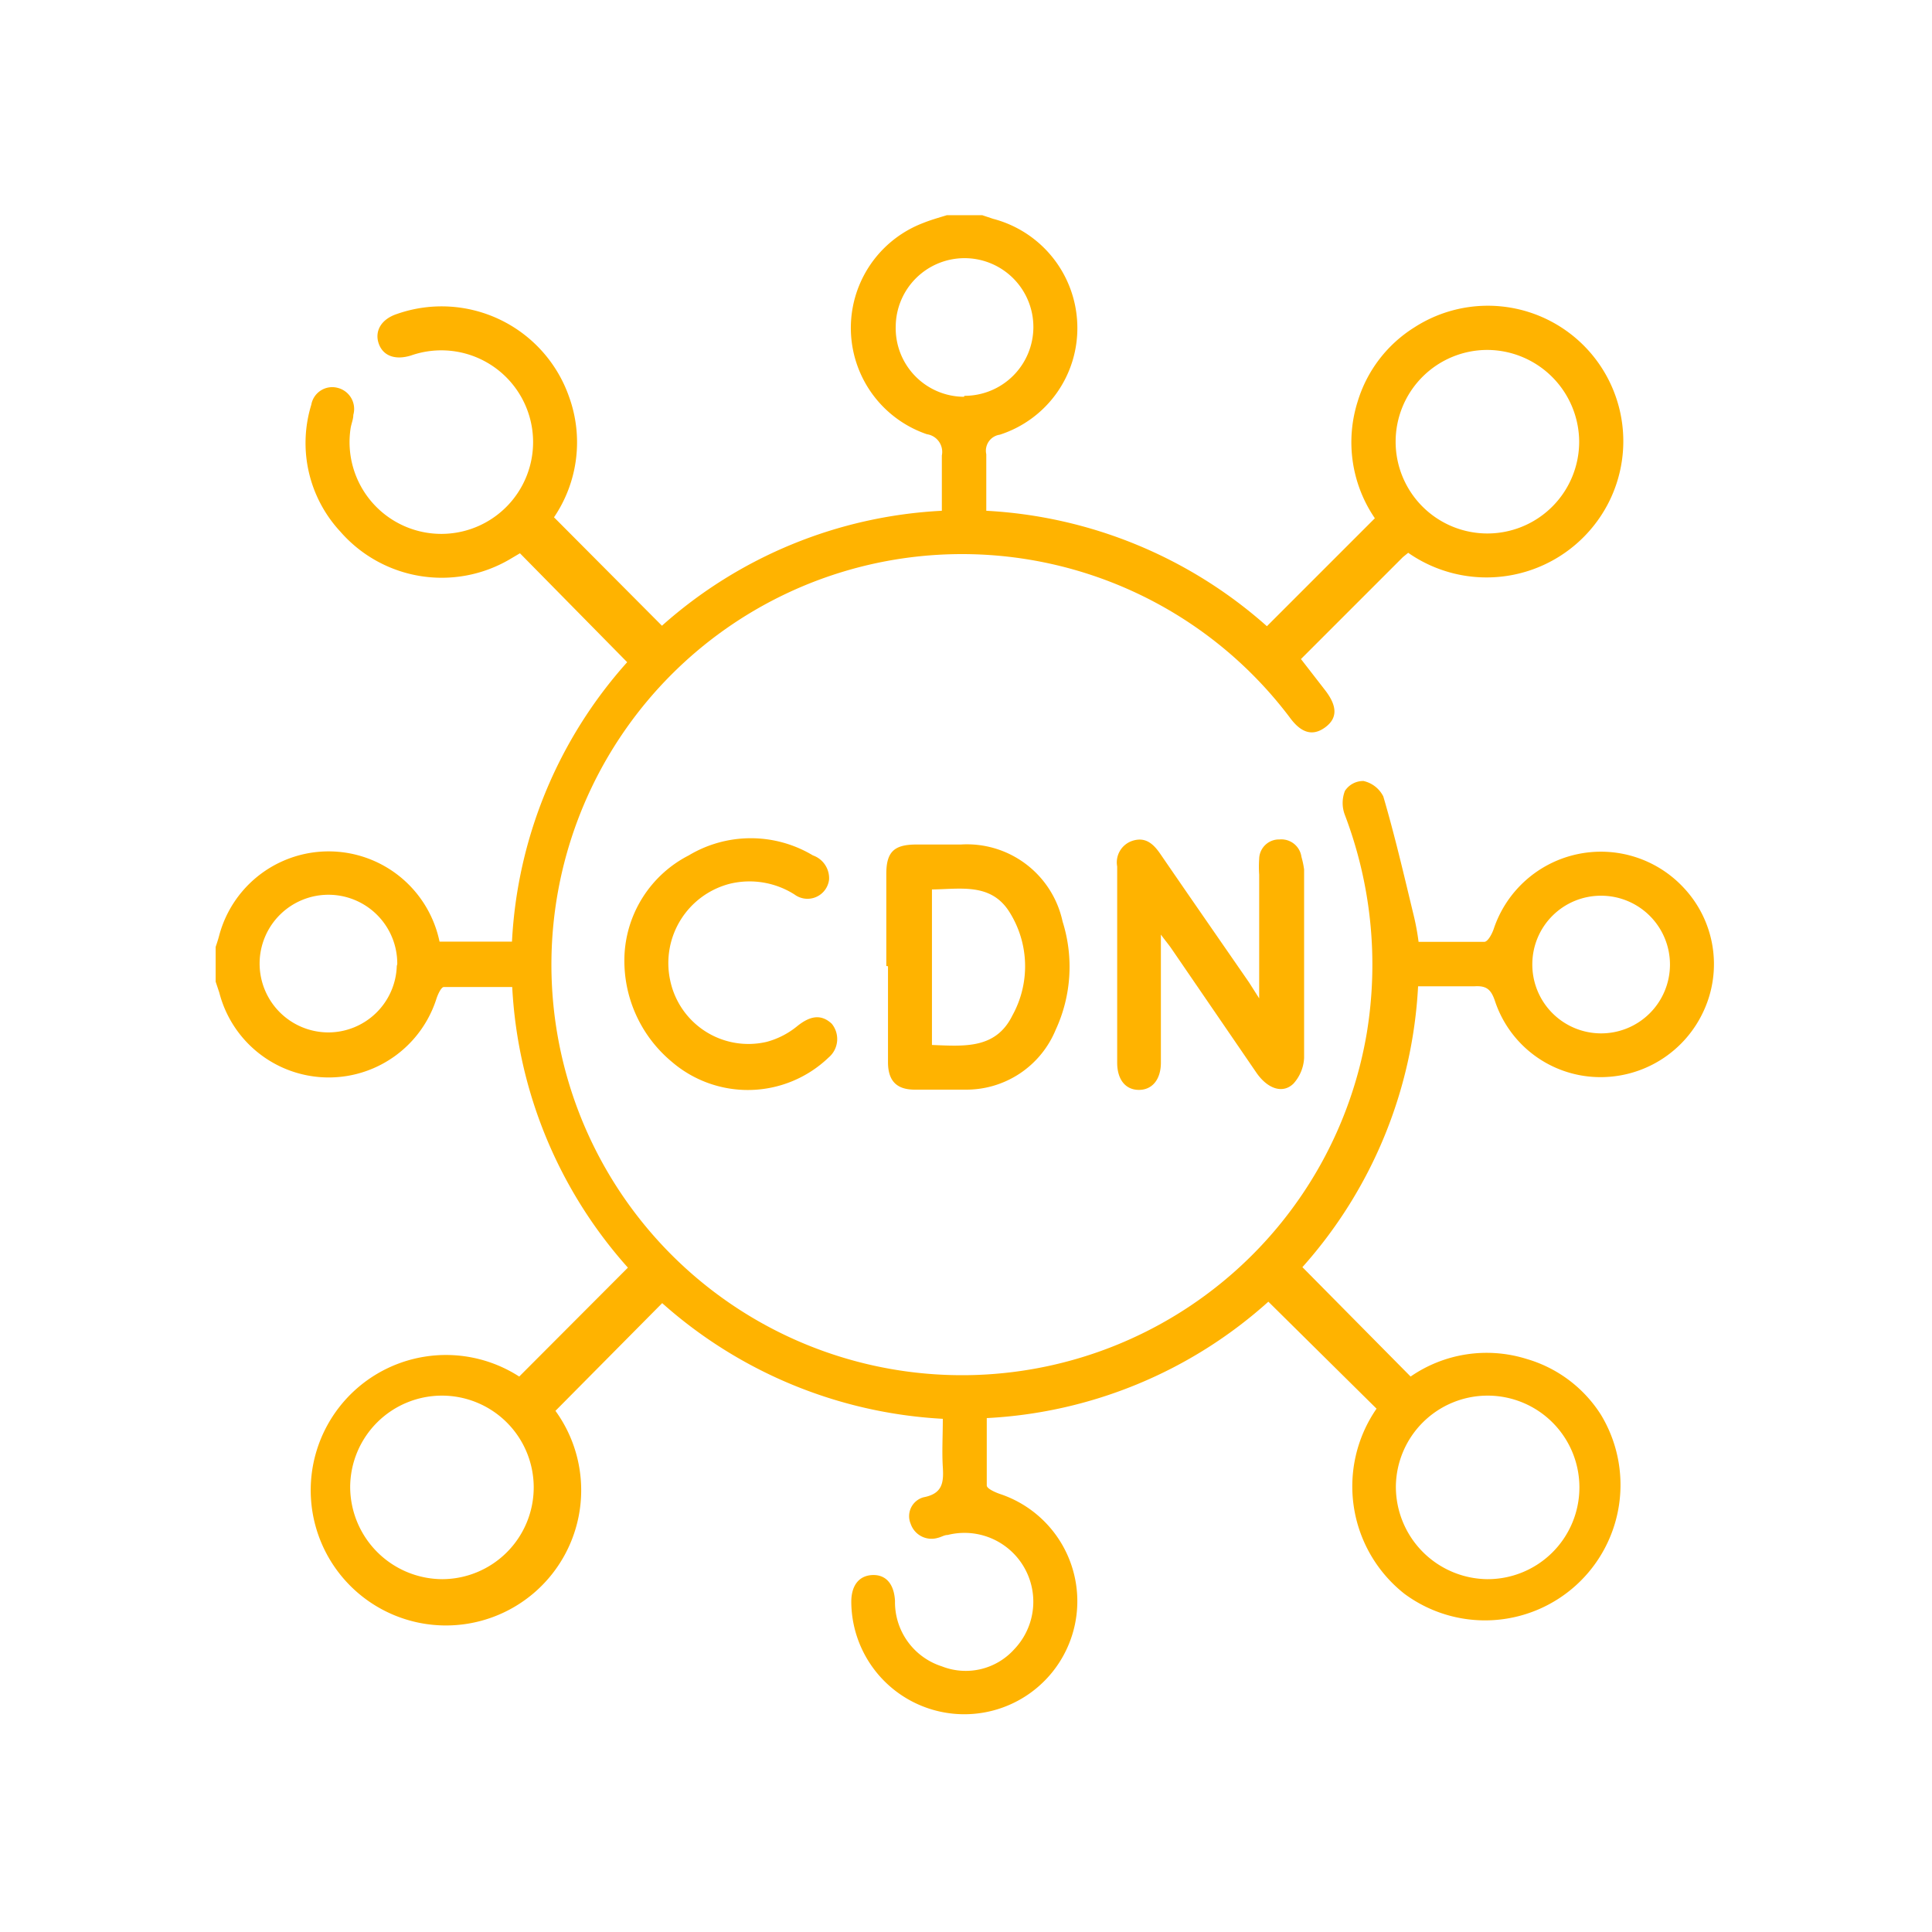 <svg id="Layer_1" data-name="Layer 1" xmlns="http://www.w3.org/2000/svg" viewBox="0 0 80 80"><defs><style>.cls-1{fill:#ffb300;}</style></defs><path class="cls-1" d="M40.67,8.91l.45.15a4.67,4.67,0,0,1,3.49,4.43A4.63,4.63,0,0,1,41.4,18a.67.67,0,0,0-.56.81c0,.76,0,1.52,0,2.34a19,19,0,0,1,11.62,4.78l4.47-4.47a5.58,5.58,0,0,1-.71-4.84,5.5,5.5,0,0,1,2.34-3.06A5.61,5.61,0,0,1,66,21.76a5.67,5.67,0,0,1-7.69,1.13l-.22.18-4.22,4.22,1,1.29c.51.66.52,1.16,0,1.54s-1,.23-1.47-.42a17,17,0,1,0,3.2,13.05,17.44,17.44,0,0,0-.91-9,1.38,1.38,0,0,1,0-1,.9.9,0,0,1,.77-.41,1.21,1.21,0,0,1,.82.64c.47,1.6.85,3.23,1.24,4.85A10.1,10.1,0,0,1,58.74,39c.92,0,1.82,0,2.72,0,.15,0,.33-.34.4-.56a4.68,4.68,0,0,1,7.83-1.71,4.62,4.62,0,0,1,.86,5.12,4.69,4.69,0,0,1-4.41,2.75,4.6,4.6,0,0,1-4.24-3.16c-.16-.47-.35-.63-.84-.6-.76,0-1.52,0-2.34,0a18.93,18.93,0,0,1-4.79,11.63L58.41,57a5.54,5.54,0,0,1,4.8-.73,5.44,5.44,0,0,1,3.08,2.31A5.61,5.61,0,0,1,58.16,66,5.66,5.66,0,0,1,57,58.33L52.52,53.9a18.88,18.88,0,0,1-11.66,4.82c0,1,0,1.87,0,2.79,0,.13.34.28.54.35a4.68,4.68,0,1,1-6.15,4.47c0-.67.31-1.08.86-1.11s.91.34.95,1.07A2.79,2.79,0,0,0,39,69a2.7,2.7,0,0,0,3-.71,2.85,2.85,0,0,0-2.76-4.73c-.14,0-.27.09-.41.12a.91.91,0,0,1-1.12-.58A.81.81,0,0,1,38.24,62c.79-.15.84-.61.8-1.25s0-1.29,0-2a19,19,0,0,1-11.62-4.79L23,58.42A5.6,5.6,0,1,1,21.5,57L26,52.49a18.89,18.89,0,0,1-4.79-11.62c-1,0-1.89,0-2.83,0-.11,0-.24.29-.3.46a4.68,4.68,0,0,1-9-.23l-.15-.45V39.21c.05-.15.1-.3.14-.45a4.69,4.69,0,0,1,9.13.23h3a18.77,18.77,0,0,1,4.77-11.57l-4.44-4.51-.44.26a5.57,5.57,0,0,1-7-1.16,5.39,5.39,0,0,1-1.2-5.25.88.88,0,0,1,1.09-.7.9.9,0,0,1,.65,1.12c0,.18-.08.36-.11.54a3.8,3.8,0,1,0,2.5-3c-.68.21-1.17,0-1.34-.5s.09-1,.76-1.22a5.59,5.59,0,0,1,7.12,3.42,5.53,5.53,0,0,1-.62,5l4.47,4.49A18.84,18.84,0,0,1,39,21.15c0-.8,0-1.55,0-2.29a.74.74,0,0,0-.62-.88,4.65,4.65,0,0,1-.17-8.74c.32-.13.64-.22,1-.33Zm20.92,5.58a3.8,3.8,0,1,0,3.8,3.77A3.82,3.82,0,0,0,61.59,14.49Zm0,50.9a3.8,3.8,0,1,0-3.79-3.84A3.83,3.83,0,0,0,61.58,65.39Zm-43.27,0a3.8,3.8,0,1,0-3.82-3.81A3.83,3.83,0,0,0,18.31,65.39Zm21.61-49a2.85,2.85,0,1,0-2.84-2.87A2.84,2.84,0,0,0,39.92,16.43ZM63.45,39.92a2.85,2.85,0,1,0,2.87-2.83A2.84,2.84,0,0,0,63.45,39.92Zm-47,0a2.85,2.85,0,1,0-2.87,2.83A2.84,2.84,0,0,0,16.43,40Z"/><path class="cls-1" d="M52.14,41.34V36.22a4.85,4.85,0,0,1,0-.66.82.82,0,0,1,.84-.8.84.84,0,0,1,.91.72A3.71,3.71,0,0,1,54,36c0,2.6,0,5.21,0,7.81a1.71,1.71,0,0,1-.44,1.06c-.44.43-1.06.22-1.52-.43L48.5,39.27c-.11-.16-.24-.31-.43-.57,0,.32,0,.51,0,.7,0,1.53,0,3.07,0,4.6,0,.7-.36,1.13-.91,1.13s-.9-.42-.9-1.13V35.88a.94.94,0,0,1,.62-1.06c.54-.18.87.11,1.16.53,1.22,1.78,2.45,3.55,3.68,5.33Z"/><path class="cls-1" d="M36.7,40c0-1.27,0-2.54,0-3.81,0-.9.31-1.21,1.2-1.22h1.88A4.05,4.05,0,0,1,44,38.16a6.22,6.22,0,0,1-.29,4.49A4,4,0,0,1,40,45.12c-.7,0-1.41,0-2.12,0s-1.1-.32-1.11-1.11c0-1.33,0-2.66,0-4Zm1.89-3.19v6.46c1.33.05,2.64.18,3.33-1.22a4.21,4.21,0,0,0-.15-4.33C41,36.55,39.75,36.82,38.59,36.83Z"/><path class="cls-1" d="M25.86,39.52a4.9,4.9,0,0,1,2.66-4.1,5,5,0,0,1,5.14,0,1,1,0,0,1,.67,1,.9.9,0,0,1-1.43.62,3.47,3.47,0,0,0-2.66-.45,3.39,3.39,0,0,0-2.49,4,3.31,3.31,0,0,0,4,2.55A3.38,3.38,0,0,0,33,42.5c.54-.44,1-.52,1.44-.11a1,1,0,0,1-.13,1.4,4.83,4.83,0,0,1-6.5.17A5.44,5.44,0,0,1,25.86,39.52Z"/></svg>